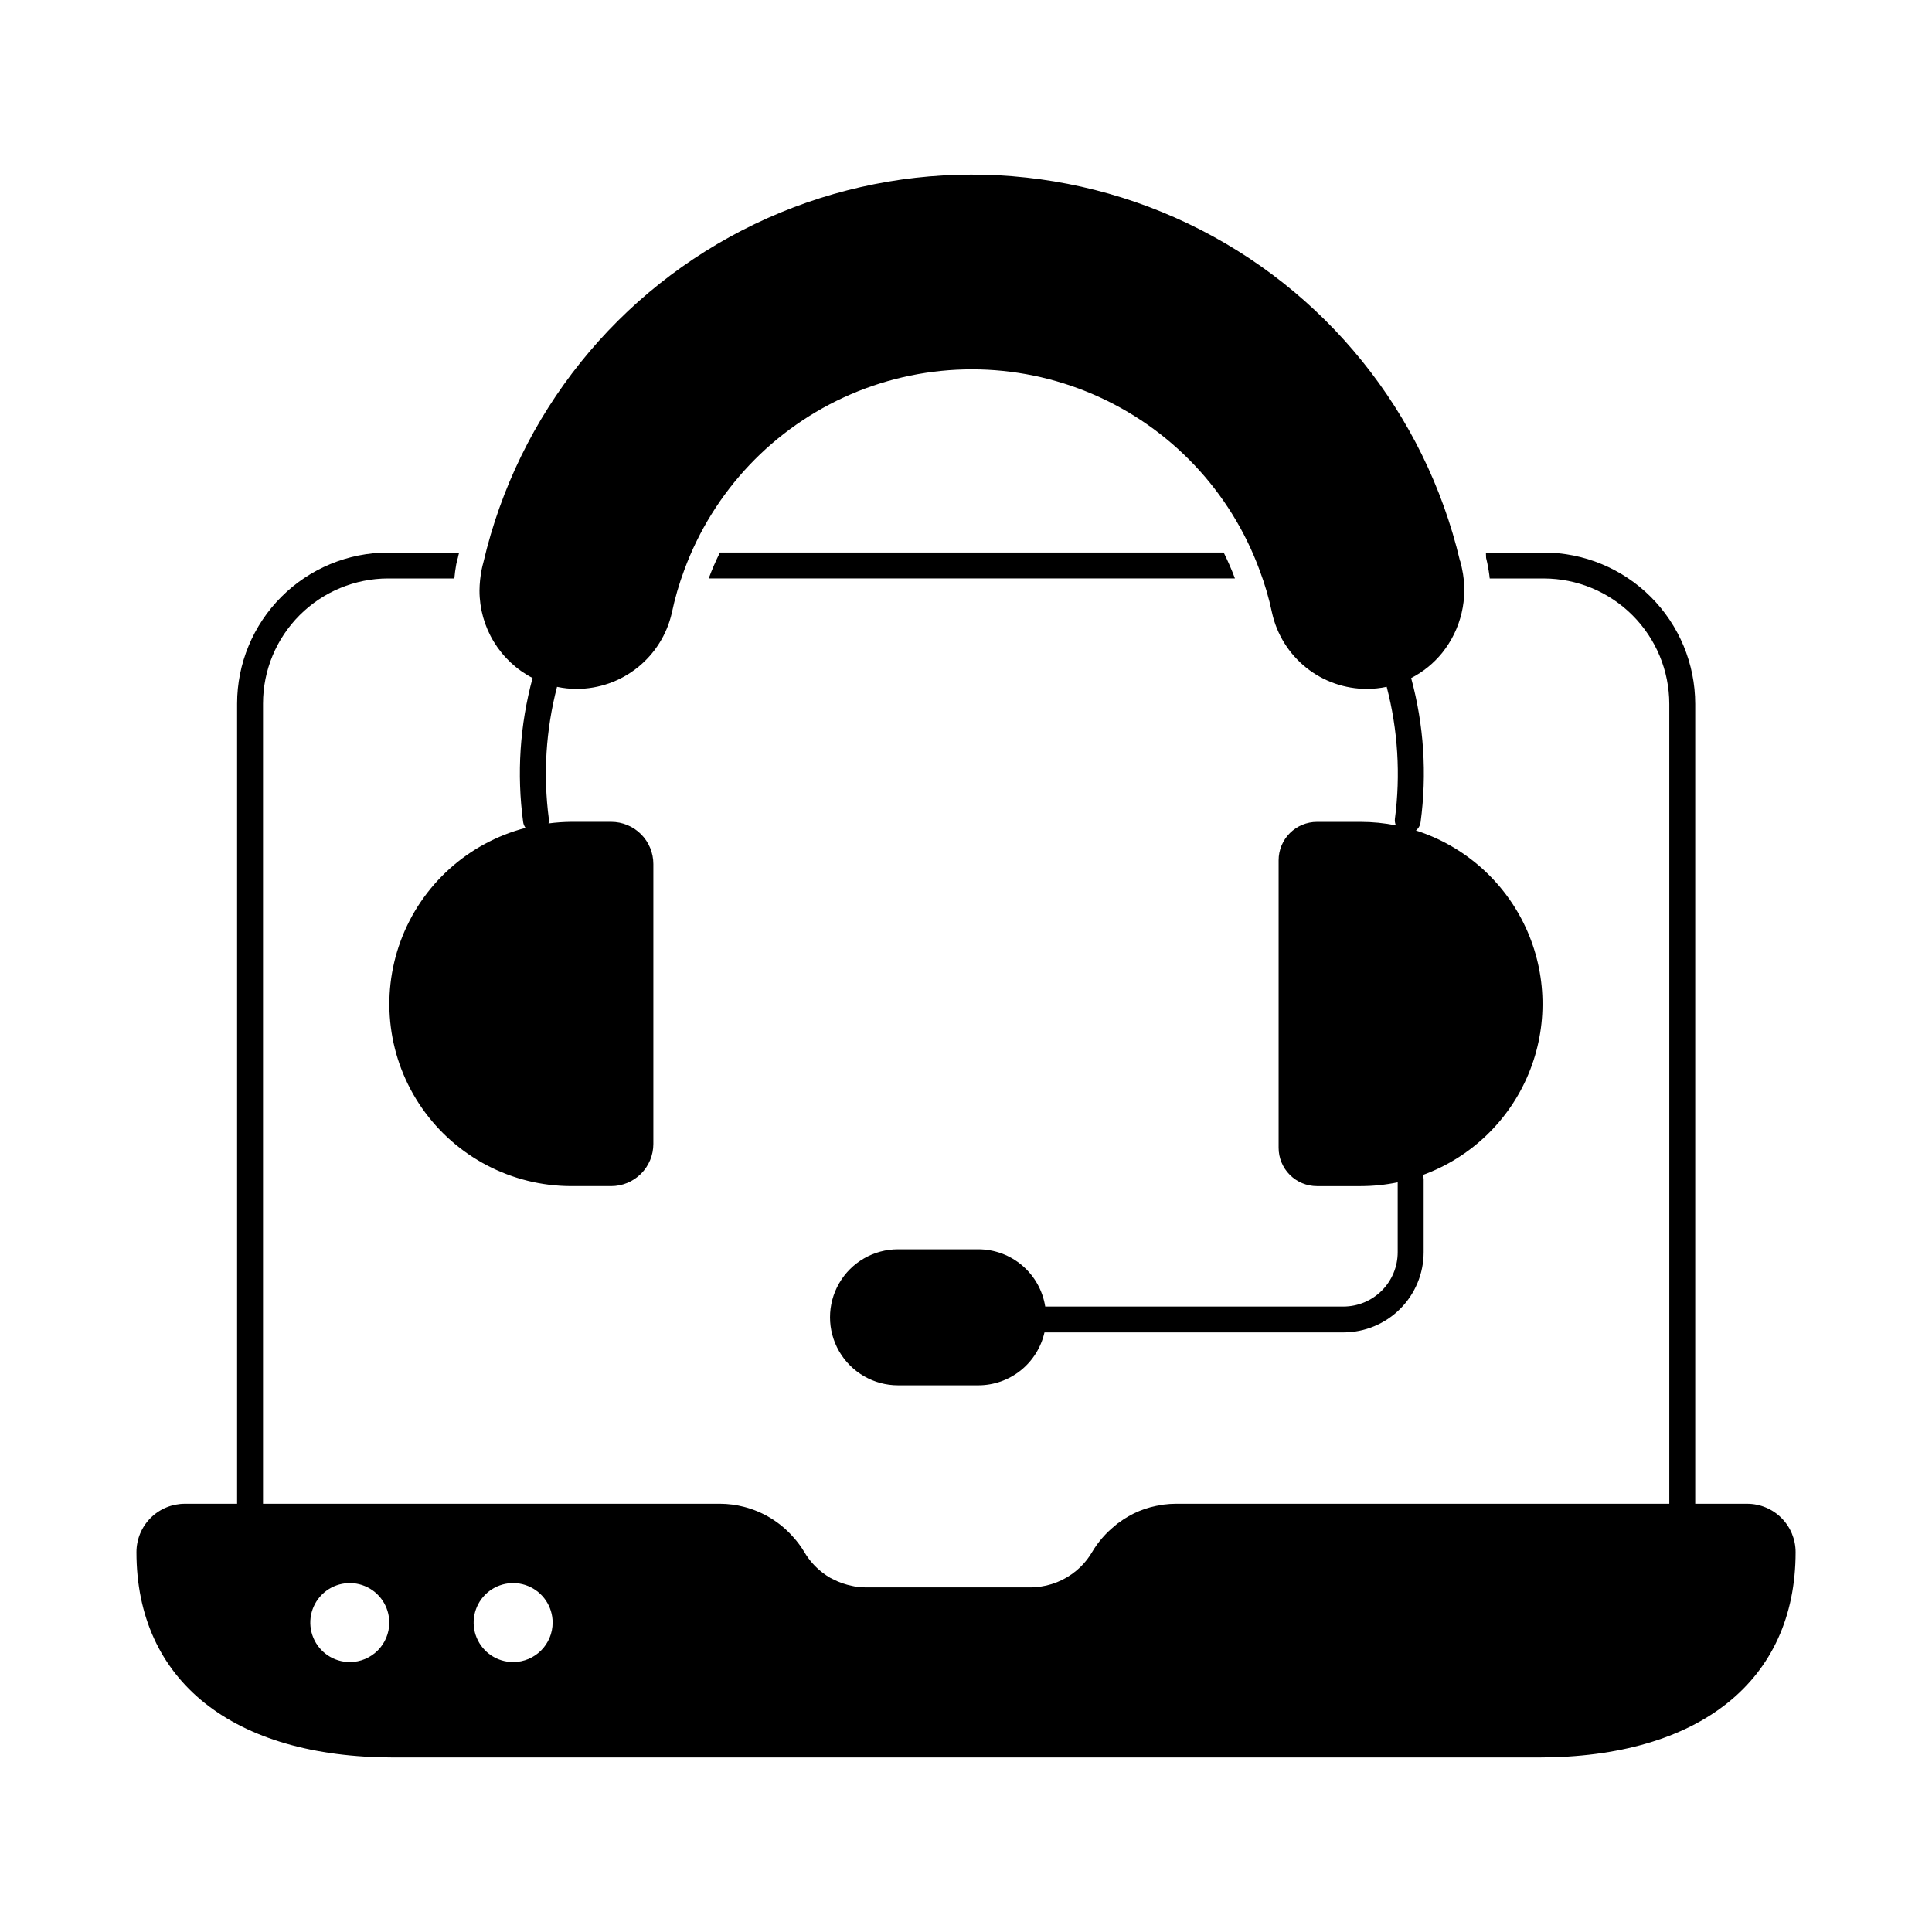 <?xml version="1.0" encoding="UTF-8"?>
<!-- Uploaded to: ICON Repo, www.svgrepo.com, Generator: ICON Repo Mixer Tools -->
<svg fill="#000000" width="800px" height="800px" version="1.1" viewBox="144 144 512 512" xmlns="http://www.w3.org/2000/svg">
 <g>
  <path d="m285.14 323.68c-3.375 12.434-4.227 25.418-2.5 38.184 0.082 0.559 0.305 1.086 0.645 1.535-15.273 3.973-27.637 15.16-33.109 29.961-5.469 14.801-3.359 31.34 5.656 44.289 9.016 12.953 23.793 20.676 39.57 20.684h10.57c2.965 0 5.809-1.18 7.906-3.277 2.094-2.098 3.273-4.941 3.269-7.902v-74.176c0.004-2.965-1.176-5.809-3.269-7.906-2.098-2.098-4.941-3.273-7.906-3.273h-10.57c-2.016 0.016-4.035 0.156-6.035 0.422 0.102-0.387 0.129-0.789 0.086-1.188-1.543-11.699-0.805-23.59 2.168-35.012 1.719 0.363 3.473 0.547 5.231 0.547 5.859-0.012 11.543-2.012 16.117-5.672 4.578-3.66 7.777-8.766 9.074-14.48 0.809-3.863 1.914-7.66 3.297-11.359 7.699-20.93 23.668-37.773 44.156-46.578 20.492-8.805 43.699-8.797 64.184 0.02s36.441 25.672 44.129 46.605c1.391 3.68 2.496 7.461 3.301 11.312 1.27 5.727 4.461 10.848 9.043 14.516 4.582 3.664 10.277 5.652 16.145 5.637 1.746-0.008 3.484-0.191 5.191-0.555 2.977 11.422 3.715 23.316 2.172 35.02-0.062 0.578 0.031 1.164 0.27 1.695-3.074-0.609-6.203-0.918-9.336-0.918h-11.582c-2.695 0-5.281 1.07-7.188 2.977s-2.977 4.492-2.977 7.188v76.195c0 2.695 1.07 5.281 2.977 7.188 1.906 1.902 4.492 2.977 7.188 2.977h11.582c3.297-0.004 6.586-0.34 9.812-1.008v18.539c-0.004 3.812-1.52 7.469-4.219 10.164-2.695 2.695-6.352 4.215-10.164 4.219h-79.027c-0.668-4.227-2.82-8.078-6.07-10.859s-7.387-4.312-11.664-4.316h-21.277c-6.438 0-12.387 3.434-15.605 9.012s-3.219 12.445 0 18.023c3.219 5.574 9.168 9.012 15.605 9.012h21.277c4.078 0 8.039-1.391 11.227-3.938 3.184-2.547 5.41-6.102 6.309-10.082h79.234c5.637-0.008 11.039-2.25 15.023-6.234 3.984-3.981 6.223-9.383 6.231-15.02v-19.383c-0.016-0.367-0.09-0.734-0.219-1.078 12.684-4.629 22.848-14.359 28.023-26.828 5.18-12.473 4.898-26.539-0.777-38.793-5.676-12.25-16.223-21.562-29.078-25.68 0.684-0.551 1.129-1.348 1.238-2.219 1.723-12.762 0.875-25.742-2.5-38.172 3.164-1.629 5.957-3.898 8.203-6.66 5.047-6.281 6.984-14.504 5.266-22.375l-0.137-0.641c-0.09-0.367-0.184-0.688-0.273-1.055-0.004-0.148-0.051-0.289-0.137-0.41-9.277-39.16-35.797-72.012-72.125-89.336-36.324-17.324-78.543-17.254-114.81 0.184-36.27 17.441-62.688 50.375-71.84 89.562-0.09 0.367-0.184 0.688-0.273 1.055l-0.184 0.824c-0.375 1.871-0.574 3.773-0.594 5.68 0 4.777 1.312 9.465 3.797 13.551 2.481 4.082 6.035 7.406 10.277 9.609z"/>
  <path d="m468.3 290.42h-133.51c-1.113 2.234-2.106 4.527-2.977 6.867h139.46c-0.871-2.336-1.879-4.625-2.981-6.867z"/>
  <path d="m607.02 542.51h-13.77v-211.96c-0.012-10.637-4.242-20.836-11.766-28.359-7.519-7.519-17.719-11.75-28.355-11.762h-15.391l0.047 0.047 0.047 1.375 0.32 1.375c0.273 1.375 0.504 2.703 0.641 4.078h14.336v-0.008c8.816 0.016 17.266 3.523 23.496 9.758 6.234 6.231 9.742 14.68 9.754 23.496v211.96h-130.71c-1.094 0.004-2.188 0.074-3.273 0.215-0.148 0-0.285 0.062-0.43 0.086-4.172 0.566-8.133 2.195-11.492 4.734-0.113 0.082-0.242 0.152-0.363 0.238-0.242 0.188-0.457 0.406-0.691 0.594-2.391 1.93-4.418 4.269-5.984 6.91-0.832 1.43-1.852 2.742-3.027 3.902-2.891 2.84-6.609 4.688-10.617 5.277-0.07 0-0.137 0.031-0.207 0.043-0.82 0.109-1.652 0.168-2.481 0.168h-43.559c-0.824 0-1.645-0.055-2.465-0.16h-0.027c-0.406-0.051-0.801-0.156-1.203-0.234-1.789-0.352-3.516-0.957-5.133-1.801-0.211-0.113-0.457-0.203-0.648-0.32h-0.004c-0.715-0.41-1.402-0.871-2.059-1.375-0.043-0.027-0.074-0.07-0.113-0.098l-0.004 0.004c-1.914-1.48-3.523-3.316-4.738-5.406-0.852-1.418-1.84-2.746-2.949-3.969-3.438-3.914-7.973-6.695-13.02-7.988-2.07-0.539-4.199-0.812-6.336-0.82h-121.14v-212.06c0.004-8.793 3.5-17.223 9.719-23.441 6.219-6.215 14.648-9.711 23.441-9.719h17.543c0.09-1.191 0.273-2.426 0.504-3.754l0.23-1.008 0.23-0.824h-0.004c0.086-0.434 0.191-0.863 0.32-1.281h-18.824c-10.613 0.008-20.789 4.231-28.293 11.734s-11.727 17.68-11.738 28.293v212.06h-13.805c-3.406-0.012-6.684 1.332-9.098 3.738-2.414 2.406-3.769 5.676-3.769 9.086 0 34.074 25.512 54.41 68.199 54.41h303.34c42.688 0 68.152-20.336 68.152-54.41 0-3.402-1.352-6.664-3.758-9.066-2.406-2.406-5.668-3.758-9.066-3.758zm-370.3 41.953c-4.234 0.012-8.055-2.531-9.684-6.441-1.629-3.906-0.742-8.41 2.246-11.41s7.488-3.902 11.402-2.289c3.914 1.613 6.469 5.426 6.477 9.656 0.008 5.777-4.664 10.469-10.441 10.484zm43.289 0c-4.231 0.012-8.055-2.531-9.684-6.441-1.625-3.906-0.738-8.41 2.246-11.41 2.988-3 7.488-3.902 11.402-2.289 3.914 1.613 6.473 5.426 6.481 9.656 0.004 5.781-4.672 10.473-10.453 10.484z"/>
 </g>
</svg>